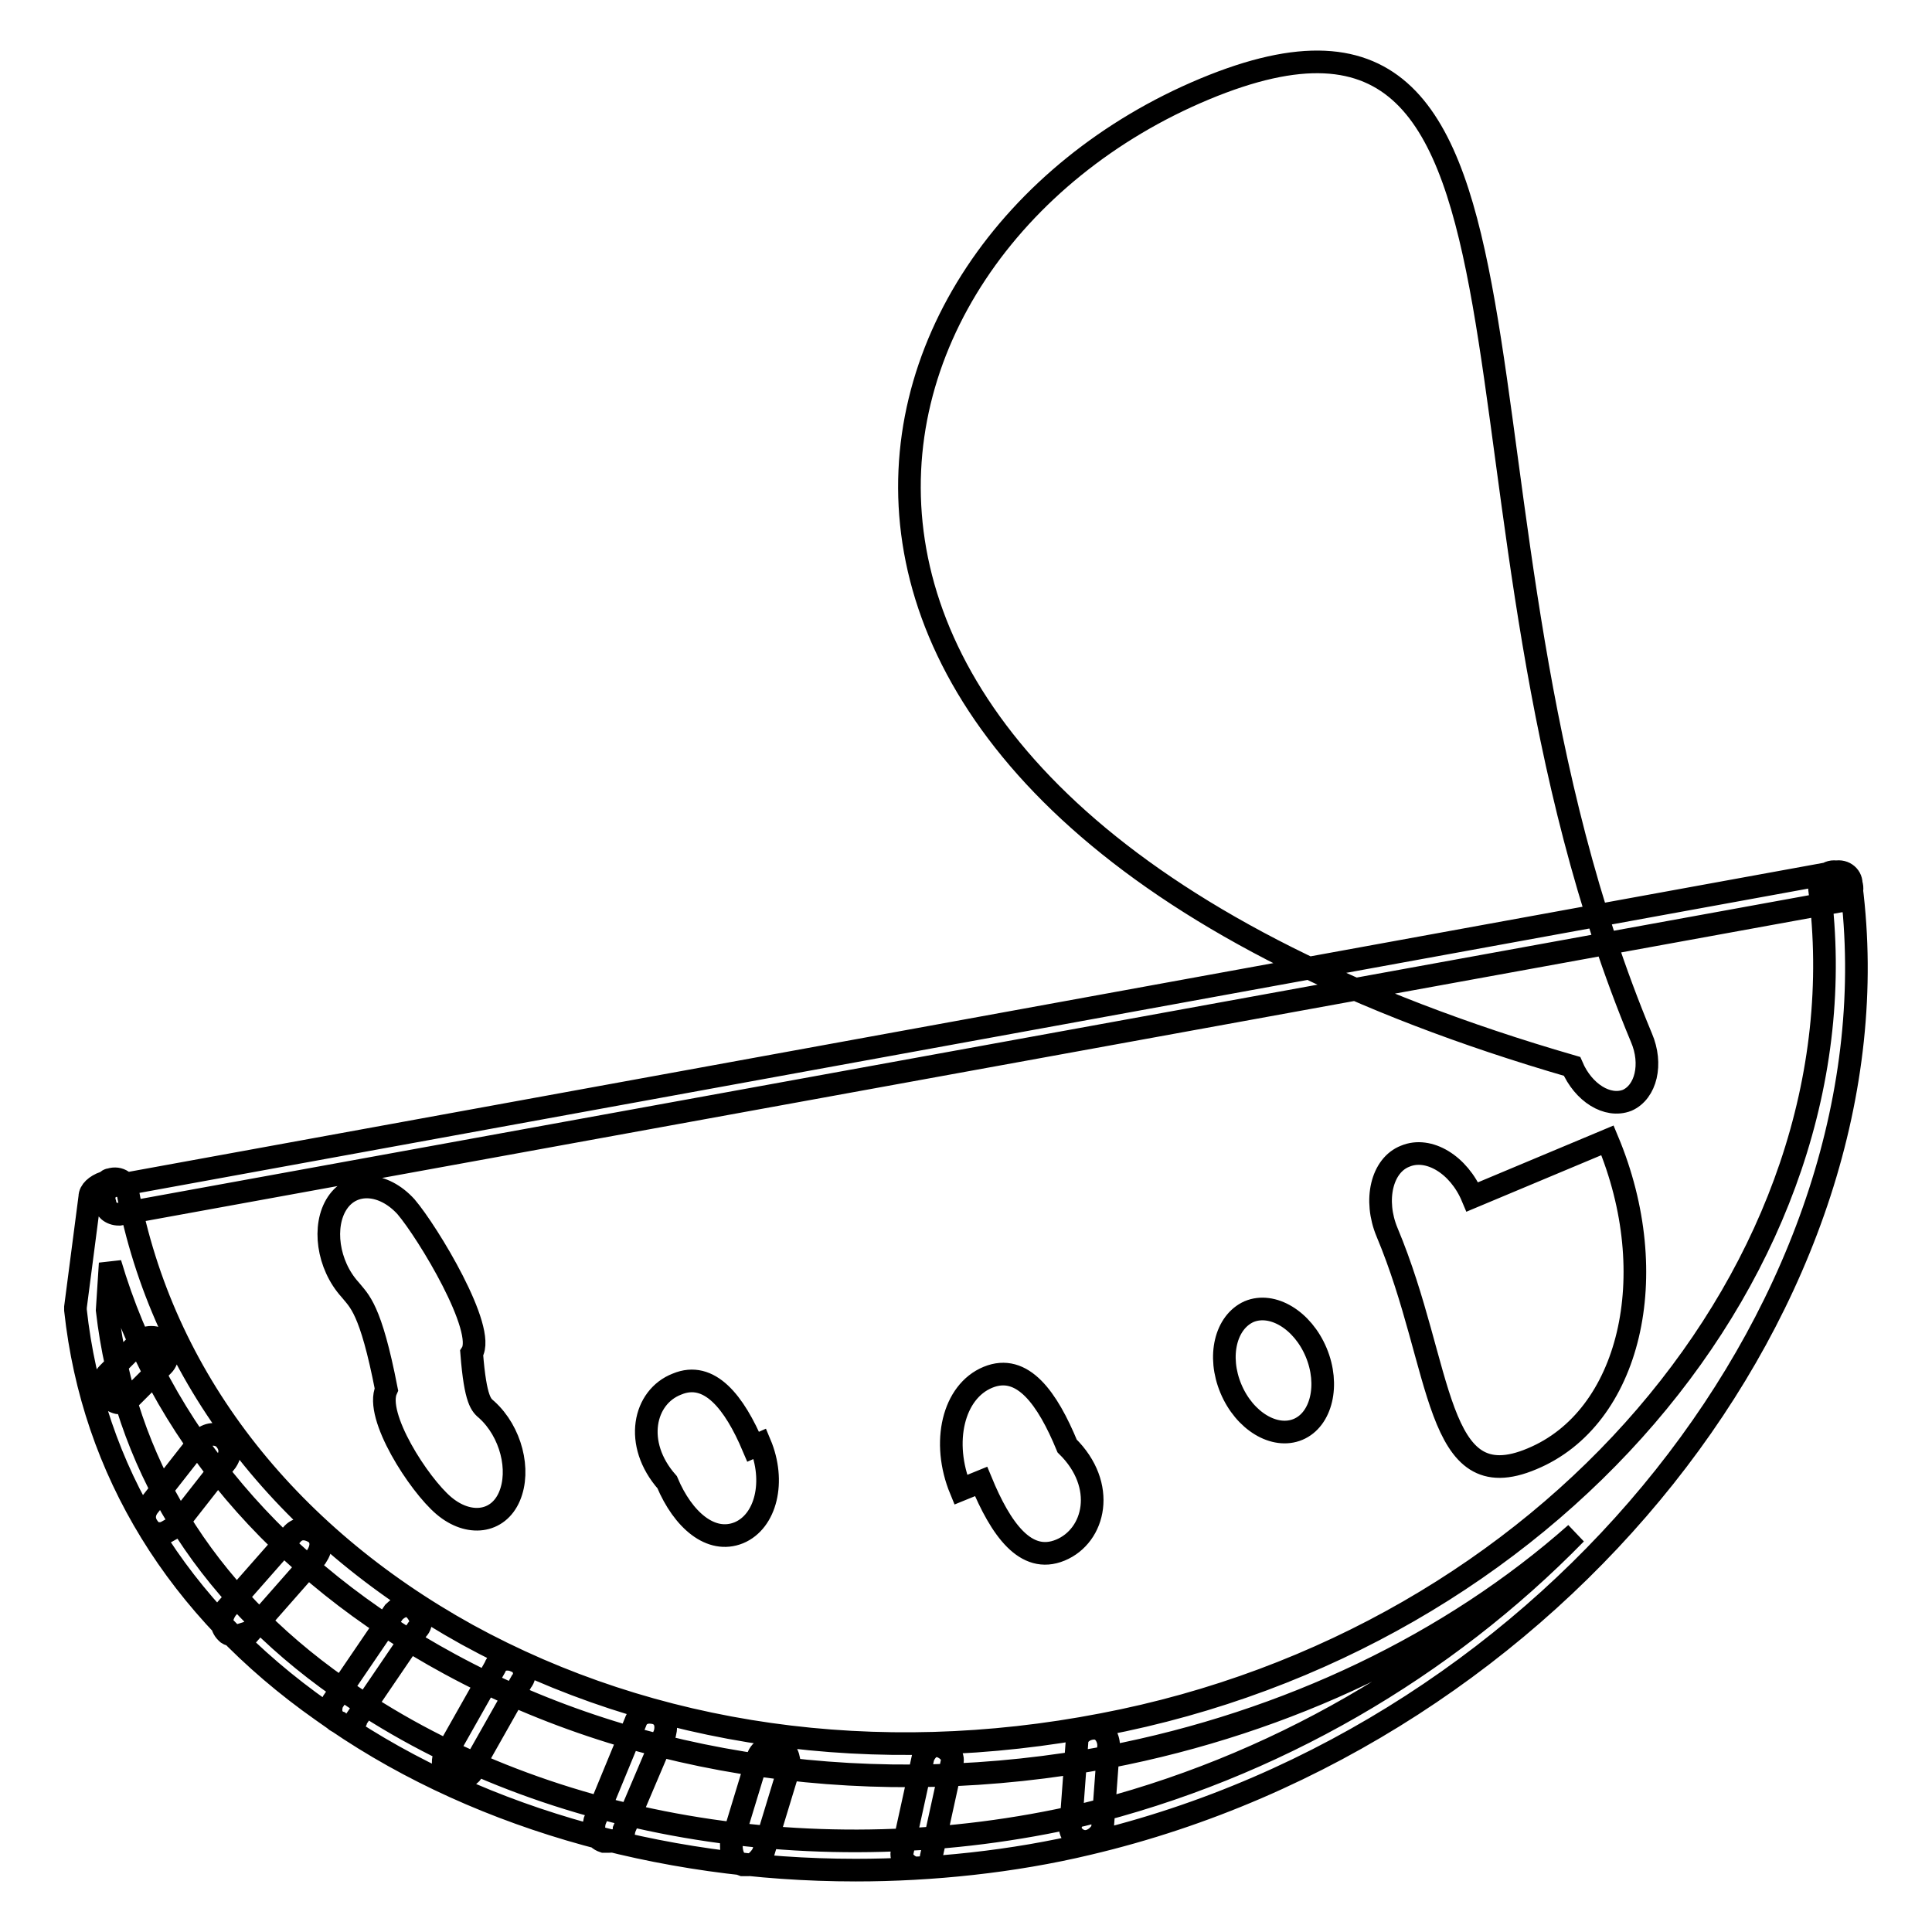 <?xml version="1.0" encoding="utf-8"?>
<!-- Svg Vector Icons : http://www.onlinewebfonts.com/icon -->
<!DOCTYPE svg PUBLIC "-//W3C//DTD SVG 1.1//EN" "http://www.w3.org/Graphics/SVG/1.1/DTD/svg11.dtd">
<svg version="1.1" xmlns="http://www.w3.org/2000/svg" xmlns:xlink="http://www.w3.org/1999/xlink" x="0px" y="0px" viewBox="0 0 256 256" enable-background="new 0 0 256 256" xml:space="preserve">
<g> <path stroke-width="3" fill-opacity="0" stroke="#000000"  d="M113.4,247.8c-26.1,0-51.5-7.3-70.7-21.1c-19.2-13.5-30.4-31.9-32.7-53.1v-0.4l1.9-14.6 c0-0.8,0.8-1.5,1.9-1.9c0.4,0,0.4-0.4,0.8-0.4c1.2-0.4,2.3,0.4,2.3,1.5c4.6,24.6,20.8,45.4,45,58.8c24.6,13.5,54.2,17.7,84.2,11.9 c58.8-11.2,101.5-60.8,95-110.7c0-1.2,0.8-2.3,1.9-2.3c1.2,0,2.3,0.8,2.3,1.9c6.9,54.2-39.2,112.3-101.1,126.9 C134.2,246.7,123.4,247.8,113.4,247.8z M14.2,173.6c2.3,20,12.7,37.3,30.8,50c26.1,18.5,63.4,25,98.4,16.9 c25.4-6.2,48.1-19.6,65.4-37.3c-16.5,14.6-38.1,25-61.9,29.6c-30.8,5.8-61.9,1.5-87.3-12.3c-22.7-12.3-38.4-30.8-45-53.1 L14.2,173.6L14.2,173.6z M242.6,115.6c0.4,1.5,0.4,3.1,0.8,5C243.4,118.6,243,117.1,242.6,115.6z M51.2,184.1 c-1.6,3.5,4.3,12.6,7.6,15.4c3.3,2.8,7.2,2.3,8.7-1.2s0.2-8.6-3-11.5c-0.7-0.6-1.5-1.1-2-7.5c2-3.1-5.8-16-8.7-19.4 c-3-3.3-7.1-3.5-9.1-0.5c-2,3-1.3,8.2,1.7,11.5C47.6,172.4,49.1,173.3,51.2,184.1z M88.4,196.4c2.1,5,5.8,8.2,9.5,6.7 c3.6-1.5,4.9-6.8,2.8-11.8c0,0,0,0-0.9,0.4c-2.5-5.9-5.8-10.1-10.1-8.3C85.3,185.1,83.9,191.3,88.4,196.4z M130,196.3 c2.6,6.3,5.9,11,10.5,9.1s6.2-8.6,0.9-13.8c-2.6-6.3-5.9-11-10.5-9.1c-4.6,1.9-6.2,8.6-3.6,14.9C127.3,197.4,127.3,197.4,130,196.3 z M163.1,184c1.8,4.3,5.8,6.7,8.9,5.4c3.1-1.3,4.2-5.9,2.4-10.2l0,0c-1.8-4.3-5.8-6.7-8.9-5.4C162.4,175.2,161.3,179.7,163.1,184z  M183.8,163.3c7.5,17.9,6.2,35.5,19.2,30c13-5.4,17.5-24.3,10-42.2c0,0,0,0-17.9,7.5c-1.8-4.3-5.8-6.7-8.9-5.4 C183.1,154.4,182,159,183.8,163.3z M208.3,141.3c1.5,3.5,4.7,5.5,7.3,4.5c2.5-1.1,3.4-4.8,1.9-8.3l0,0 c-29.4-70.5-7-146.9-57.9-125.7C108.8,33,91.4,107.4,208.3,141.3z M15.8,185.9c-0.4,0-1.2-0.4-1.5-0.8c-0.8-0.8-0.8-2.3,0-3.1 l4.2-4.2c0.8-0.8,2.3-0.8,3.1,0c0.8,0.8,0.8,2.3,0,3.1l-4.2,4.2C16.5,185.5,16.2,185.9,15.8,185.9z M15.8,160.9 c-1.2,0-1.9-0.8-1.9-1.5c-0.4-1.2,0.4-2.3,1.5-2.3L243,115.6c1.2-0.4,2.3,0.4,2.3,1.5c0.4,1.2-0.4,2.3-1.5,2.3L15.8,160.9z  M31.5,216.7c-0.4,0-1.2,0-1.5-0.4c-0.8-0.8-0.8-1.9,0-3.1l8.8-10c0.8-0.8,1.9-0.8,3.1,0c0.8,0.8,0.8,1.9,0,3.1l-8.8,10 C32.7,216.3,31.9,216.7,31.5,216.7z M46.1,228.6c-0.4,0-0.8,0-1.2-0.4c-1.2-0.4-1.2-1.9-0.8-2.7l8.1-11.9c0.8-0.8,1.9-1.2,2.7-0.4 c0.8,0.8,1.2,1.9,0.4,2.7l-8.1,11.9C47.3,228.2,46.5,228.6,46.1,228.6L46.1,228.6z M21.2,203.2c-0.4,0-0.8,0-1.2-0.4 c-0.8-0.8-1.2-1.9-0.4-3.1l6.9-8.8c0.8-0.8,1.9-1.2,3.1-0.4c0.8,0.8,1.2,1.9,0.4,3.1l-6.9,8.8C22.3,202.8,21.9,203.2,21.2,203.2z  M61.1,235.5c-0.4,0-0.8,0-1.2-0.4c-1.2-0.4-1.5-1.9-0.8-2.7l6.5-11.5c0.4-1.2,1.9-1.2,2.7-0.8c1.2,0.4,1.5,1.9,0.8,2.7l-6.5,11.5 C62.7,235.1,61.9,235.5,61.1,235.5z M80.7,244H80c-1.2-0.4-1.5-1.5-1.2-2.7l5.4-13.1c0.4-1.2,1.5-1.5,2.7-1.2 c1.2,0.4,1.5,1.5,1.2,2.7l-5.4,12.7C82.7,243.2,81.9,244,80.7,244L80.7,244z M99.2,247.1h-0.8c-1.2-0.4-1.5-1.5-1.5-2.7l3.5-11.5 c0.4-1.2,1.5-1.5,2.7-1.5c1.2,0.4,1.5,1.5,1.5,2.7l-3.5,11.5C100.7,246.3,100,247.1,99.2,247.1z M121.5,247.5h-0.4 c-1.2-0.4-1.9-1.5-1.5-2.3l2.7-12.3c0.4-1.2,1.5-1.9,2.3-1.5c1.2,0.4,1.9,1.5,1.5,2.3l-2.7,12.3 C123.4,247.1,122.7,247.5,121.5,247.5z M143.8,244c-1.2,0-2.3-1.2-1.9-2.3l0.8-10.8c0-1.2,1.2-1.9,2.3-1.9c1.2,0,1.9,1.2,1.9,2.3 l-0.8,10.8C146.1,242.8,145,244,143.8,244z"/></g>
</svg>